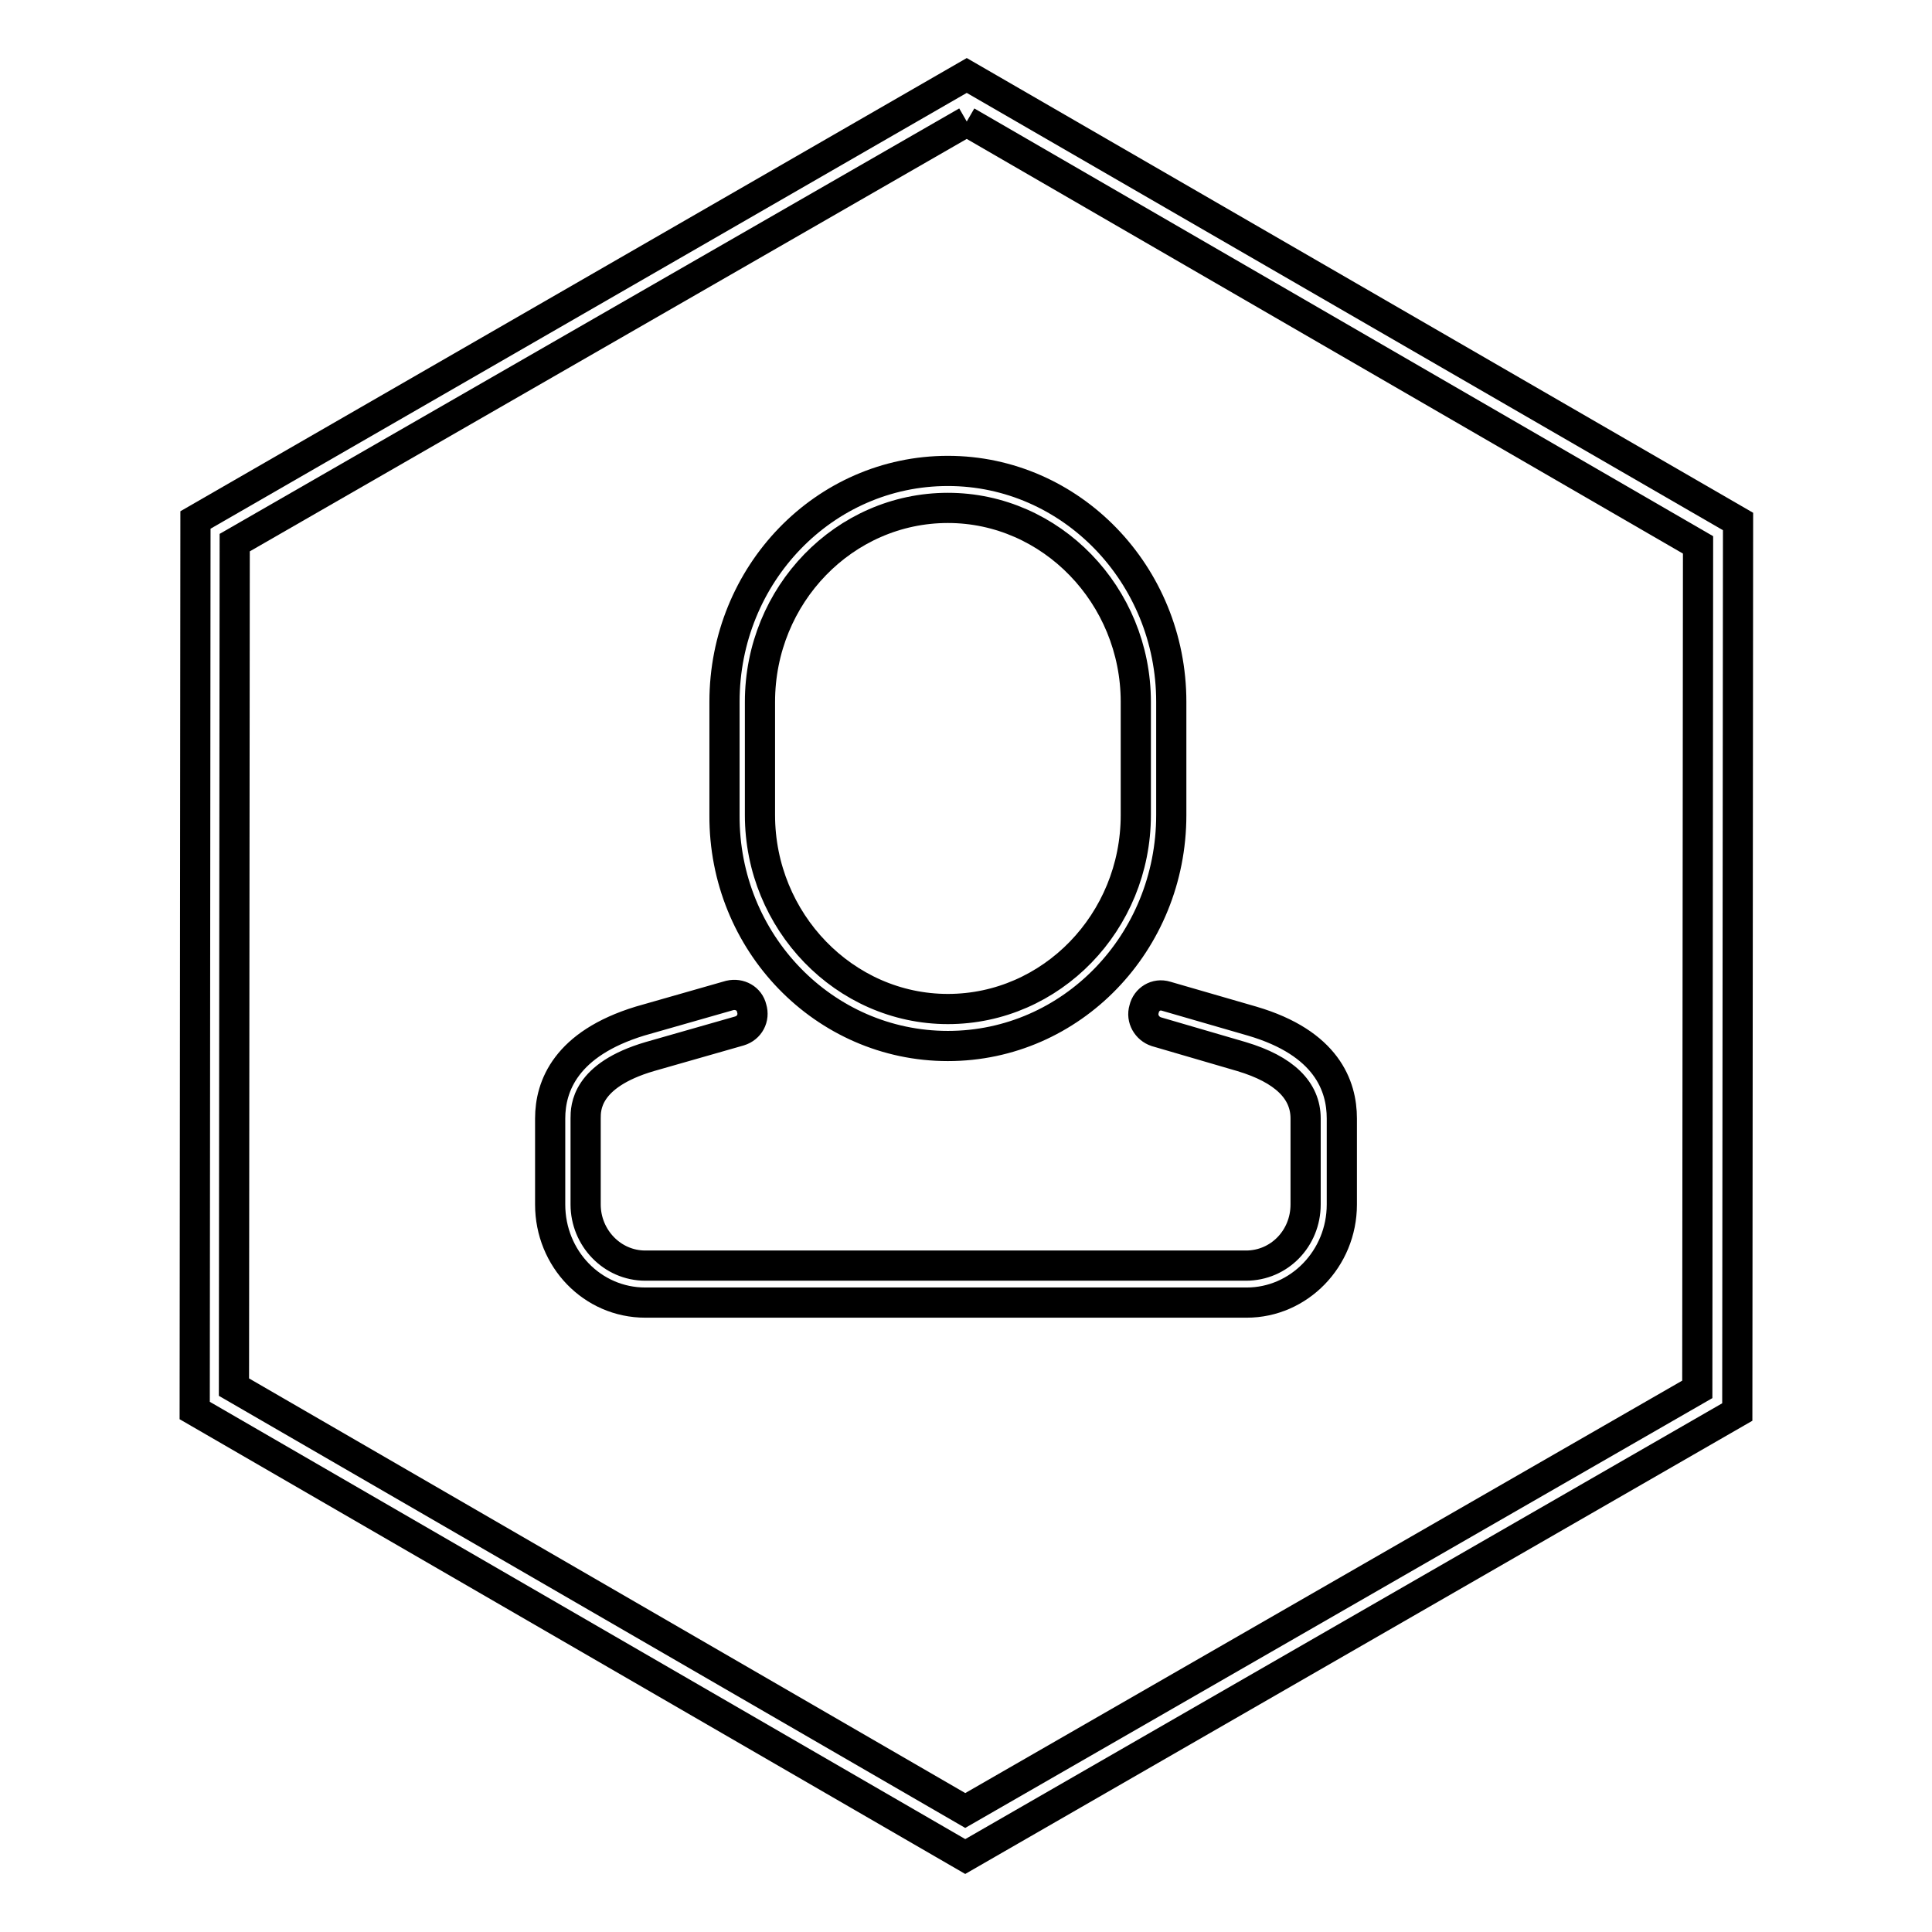 <?xml version="1.0" encoding="utf-8"?>
<!-- Svg Vector Icons : http://www.onlinewebfonts.com/icon -->
<!DOCTYPE svg PUBLIC "-//W3C//DTD SVG 1.1//EN" "http://www.w3.org/Graphics/SVG/1.1/DTD/svg11.dtd">
<svg version="1.1" xmlns="http://www.w3.org/2000/svg" xmlns:xlink="http://www.w3.org/1999/xlink" x="0px" y="0px" viewBox="0 0 256 256" enable-background="new 0 0 256 256" xml:space="preserve">
<g><g><path stroke-width="4" fill-opacity="0" stroke="#000000"  d="M128.1,16.1L225,72.2l-0.1,111.9l-97,55.8L31,183.8l0.1-111.9L128.1,16.1 M128.1,10L25.9,68.9l-0.1,118L127.9,246l102.3-58.9l0.1-118L128.1,10L128.1,10z"/><path stroke-width="4" fill-opacity="0" stroke="#000000"  d="M125.6,138.6c16.4,0,29.6-13.7,29.6-30.6V93c0-16.9-13.3-30.6-29.6-30.6c-16.4,0-29.6,13.7-29.6,30.6v15C95.9,124.9,109.2,138.6,125.6,138.6z M100.7,93c0-14.2,11.2-25.7,24.9-25.7s24.9,11.6,24.9,25.7v15c0,14.2-11.2,25.7-24.9,25.7s-24.9-11.6-24.9-25.7V93z M165.9,135.3l-11.4-3.3c-1.3-0.4-2.6,0.4-2.9,1.7c-0.4,1.3,0.4,2.6,1.6,3l11.3,3.3c5.7,1.7,8.5,4.5,8.5,8.2v11.4c0,4.5-3.5,8.1-7.9,8.1H85.5c-4.4,0-7.9-3.7-7.9-8.1v-11.4c0-1.4,0-5.7,8.5-8.2l11.9-3.4c1.3-0.4,2-1.7,1.6-3c-0.3-1.3-1.6-2-2.9-1.7l-11.9,3.4c-9.8,3-11.9,8.6-11.9,12.9v11.4c0,7.2,5.6,13,12.6,13h79.7c6.9,0,12.6-5.8,12.6-13v-11.4C177.8,143.9,175.8,138.2,165.9,135.3z"/></g></g>
</svg>